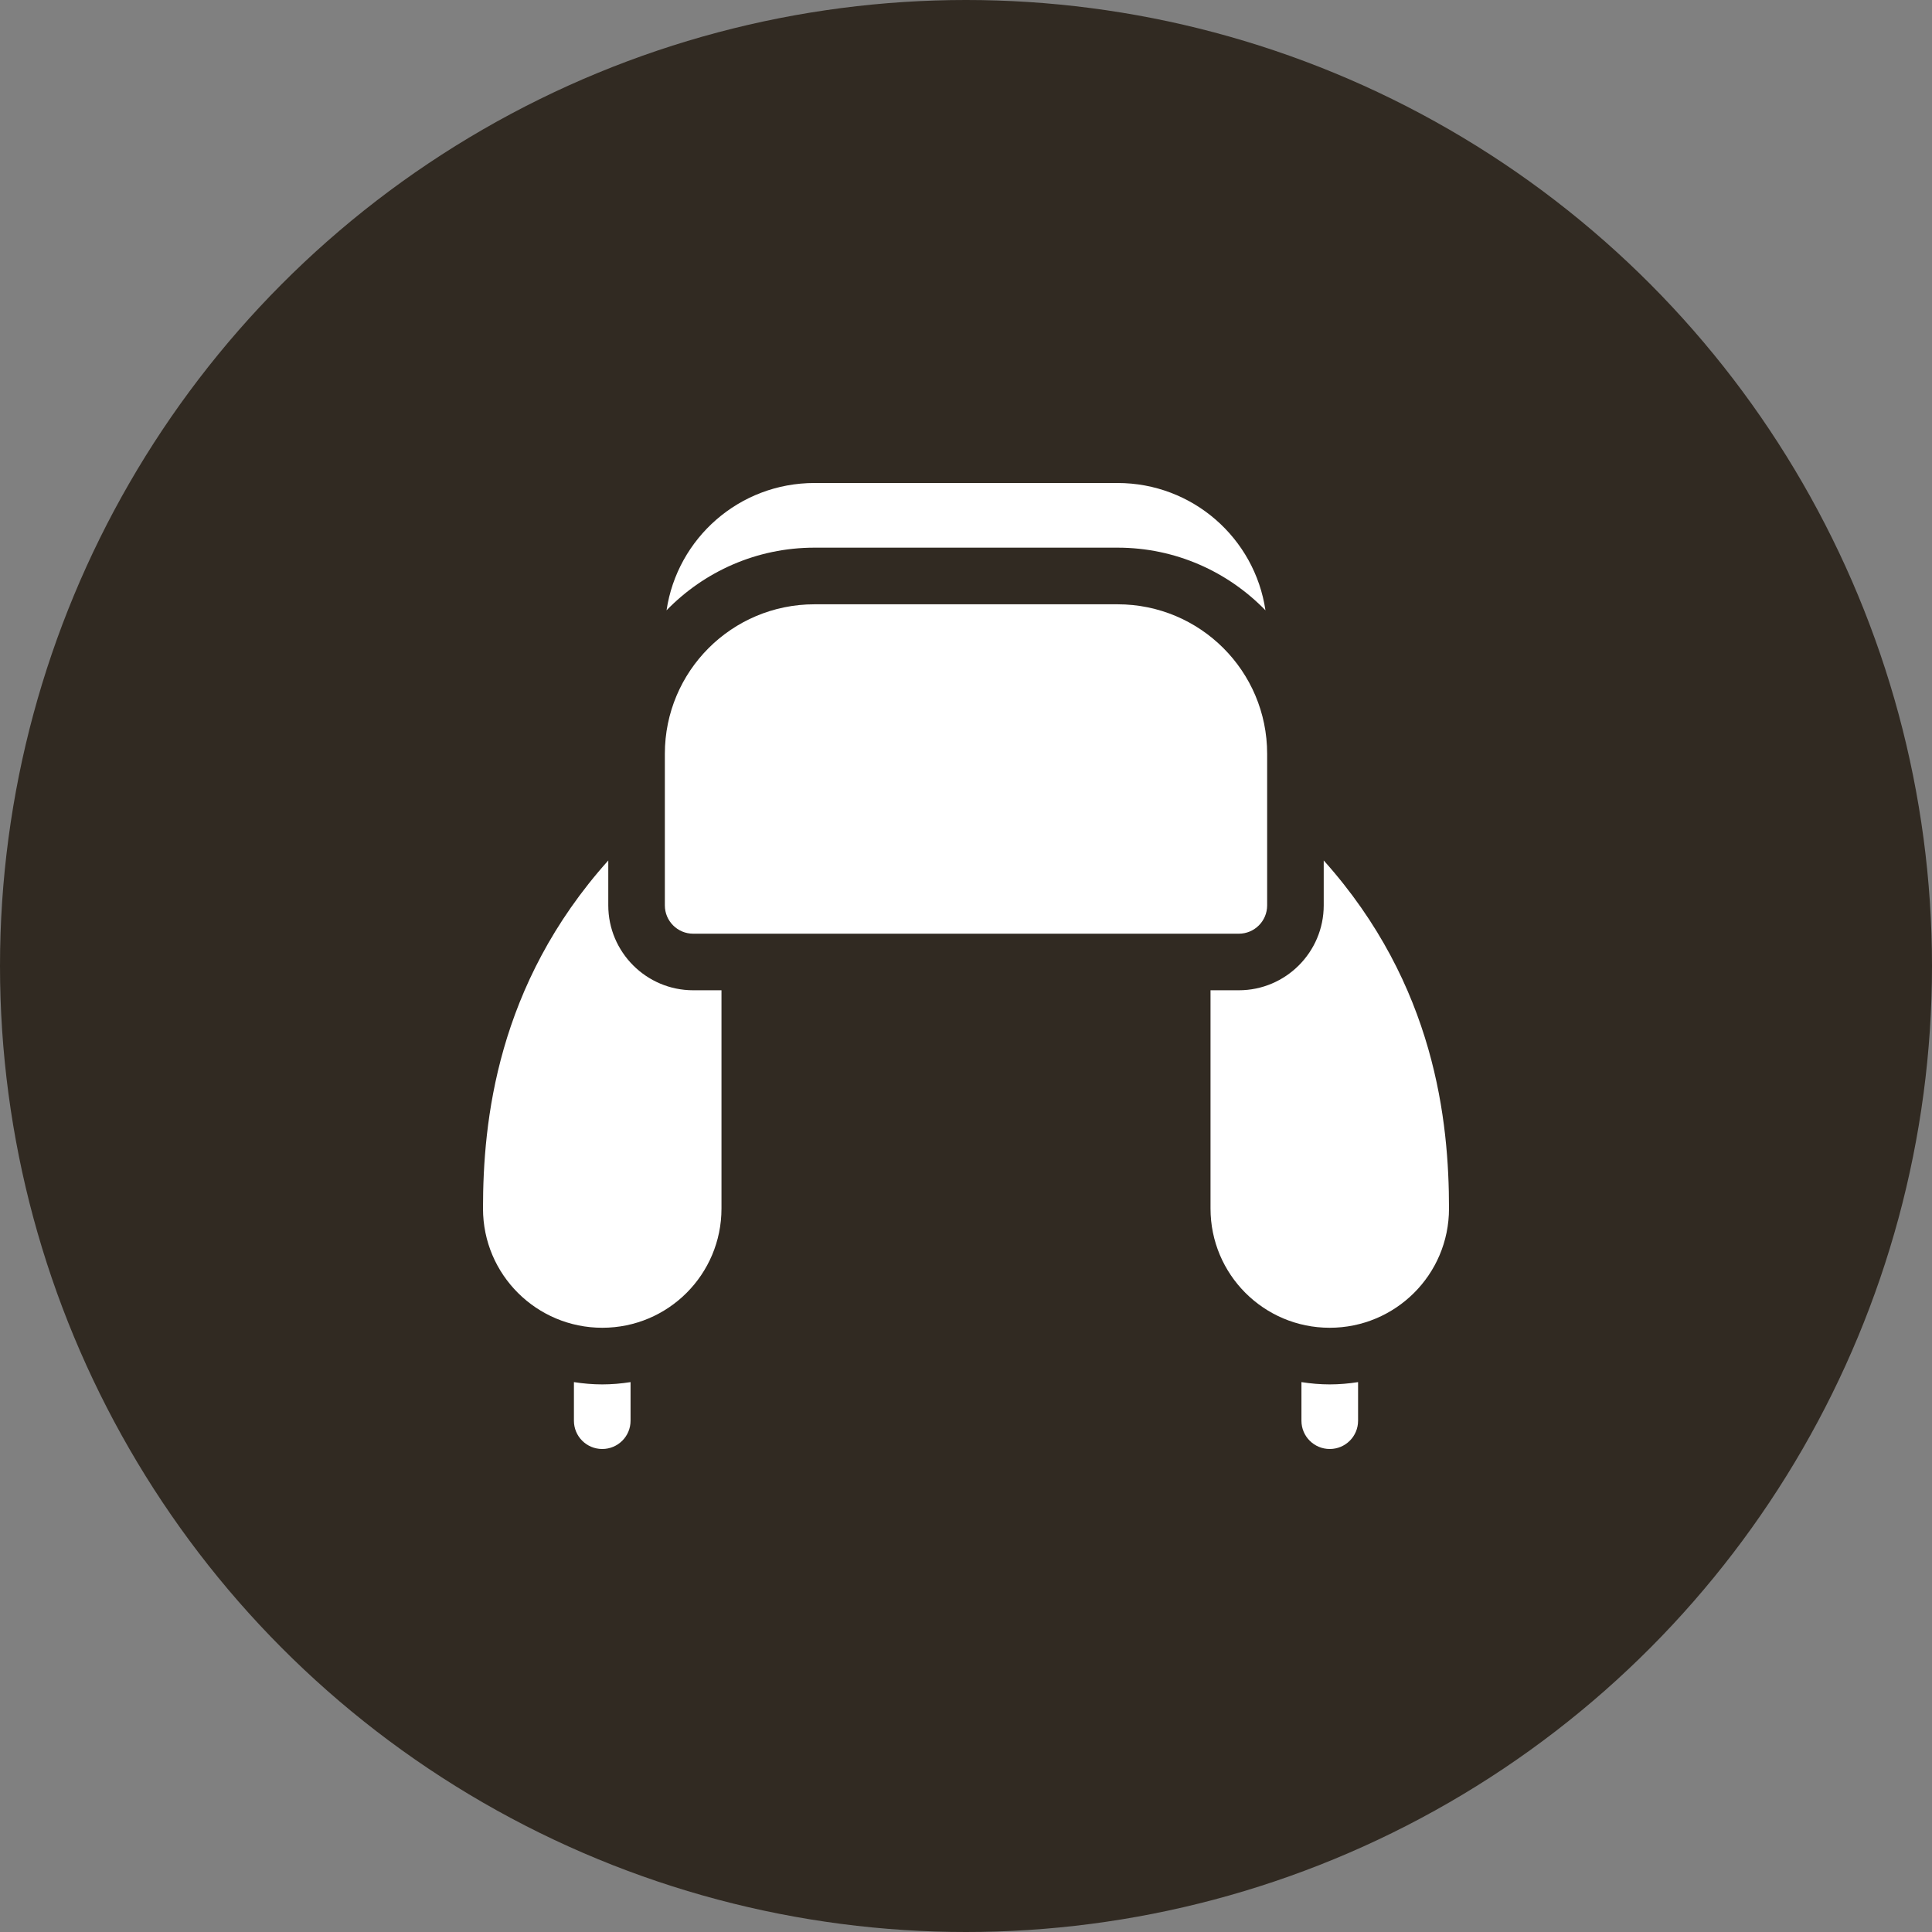 <?xml version="1.0" encoding="UTF-8"?> <svg xmlns="http://www.w3.org/2000/svg" width="32" height="32" viewBox="0 0 32 32" fill="none"><rect x="0" y="0" width="32" height="32" fill="#808080" stroke="none"/><circle cx="16" cy="16" r="16" fill="#312A22"></circle><g clip-path="url(#clip0_203_1080)"><path d="M21.556 22.892V23.532C21.556 23.791 21.766 24 22.025 24C22.284 24 22.494 23.791 22.494 23.532V22.892C22.341 22.916 22.184 22.93 22.024 22.93C21.865 22.93 21.709 22.916 21.556 22.892Z" fill="white"></path><path d="M9.506 22.892V23.532C9.506 23.791 9.716 24 9.975 24C10.234 24 10.444 23.791 10.444 23.532V22.892C10.291 22.916 10.135 22.93 9.975 22.93C9.816 22.93 9.659 22.916 9.506 22.892Z" fill="white"></path><path d="M11.481 15.465H20.519C20.778 15.465 20.988 15.255 20.988 14.996V12.486C20.988 11.116 19.879 10.009 18.51 10.009H13.49C12.119 10.009 11.012 11.118 11.012 12.486V14.996C11.012 15.255 11.222 15.465 11.481 15.465Z" fill="white"></path><path d="M13.49 9.071H18.511C19.471 9.071 20.339 9.469 20.96 10.109C20.783 8.914 19.754 8 18.51 8H13.49C12.244 8 11.217 8.916 11.04 10.109C11.661 9.469 12.53 9.071 13.49 9.071Z" fill="white"></path><path d="M10.075 14.996V14.252C8.226 16.316 8 18.58 8 20.017C8 21.116 8.891 21.992 9.976 21.992C11.068 21.992 11.95 21.108 11.95 20.017V16.402H11.481C10.706 16.402 10.075 15.771 10.075 14.996Z" fill="white"></path><path d="M21.925 14.252V14.996C21.925 15.771 21.294 16.402 20.519 16.402H20.05V20.017C20.05 21.108 20.932 21.992 22.024 21.992C23.109 21.992 24 21.116 24 20.017C24 18.58 23.774 16.316 21.925 14.252Z" fill="white"></path></g><defs><clipPath id="clip0_203_1080"><rect width="16" height="16" fill="white" transform="translate(8 8)"></rect></clipPath></defs></svg> 